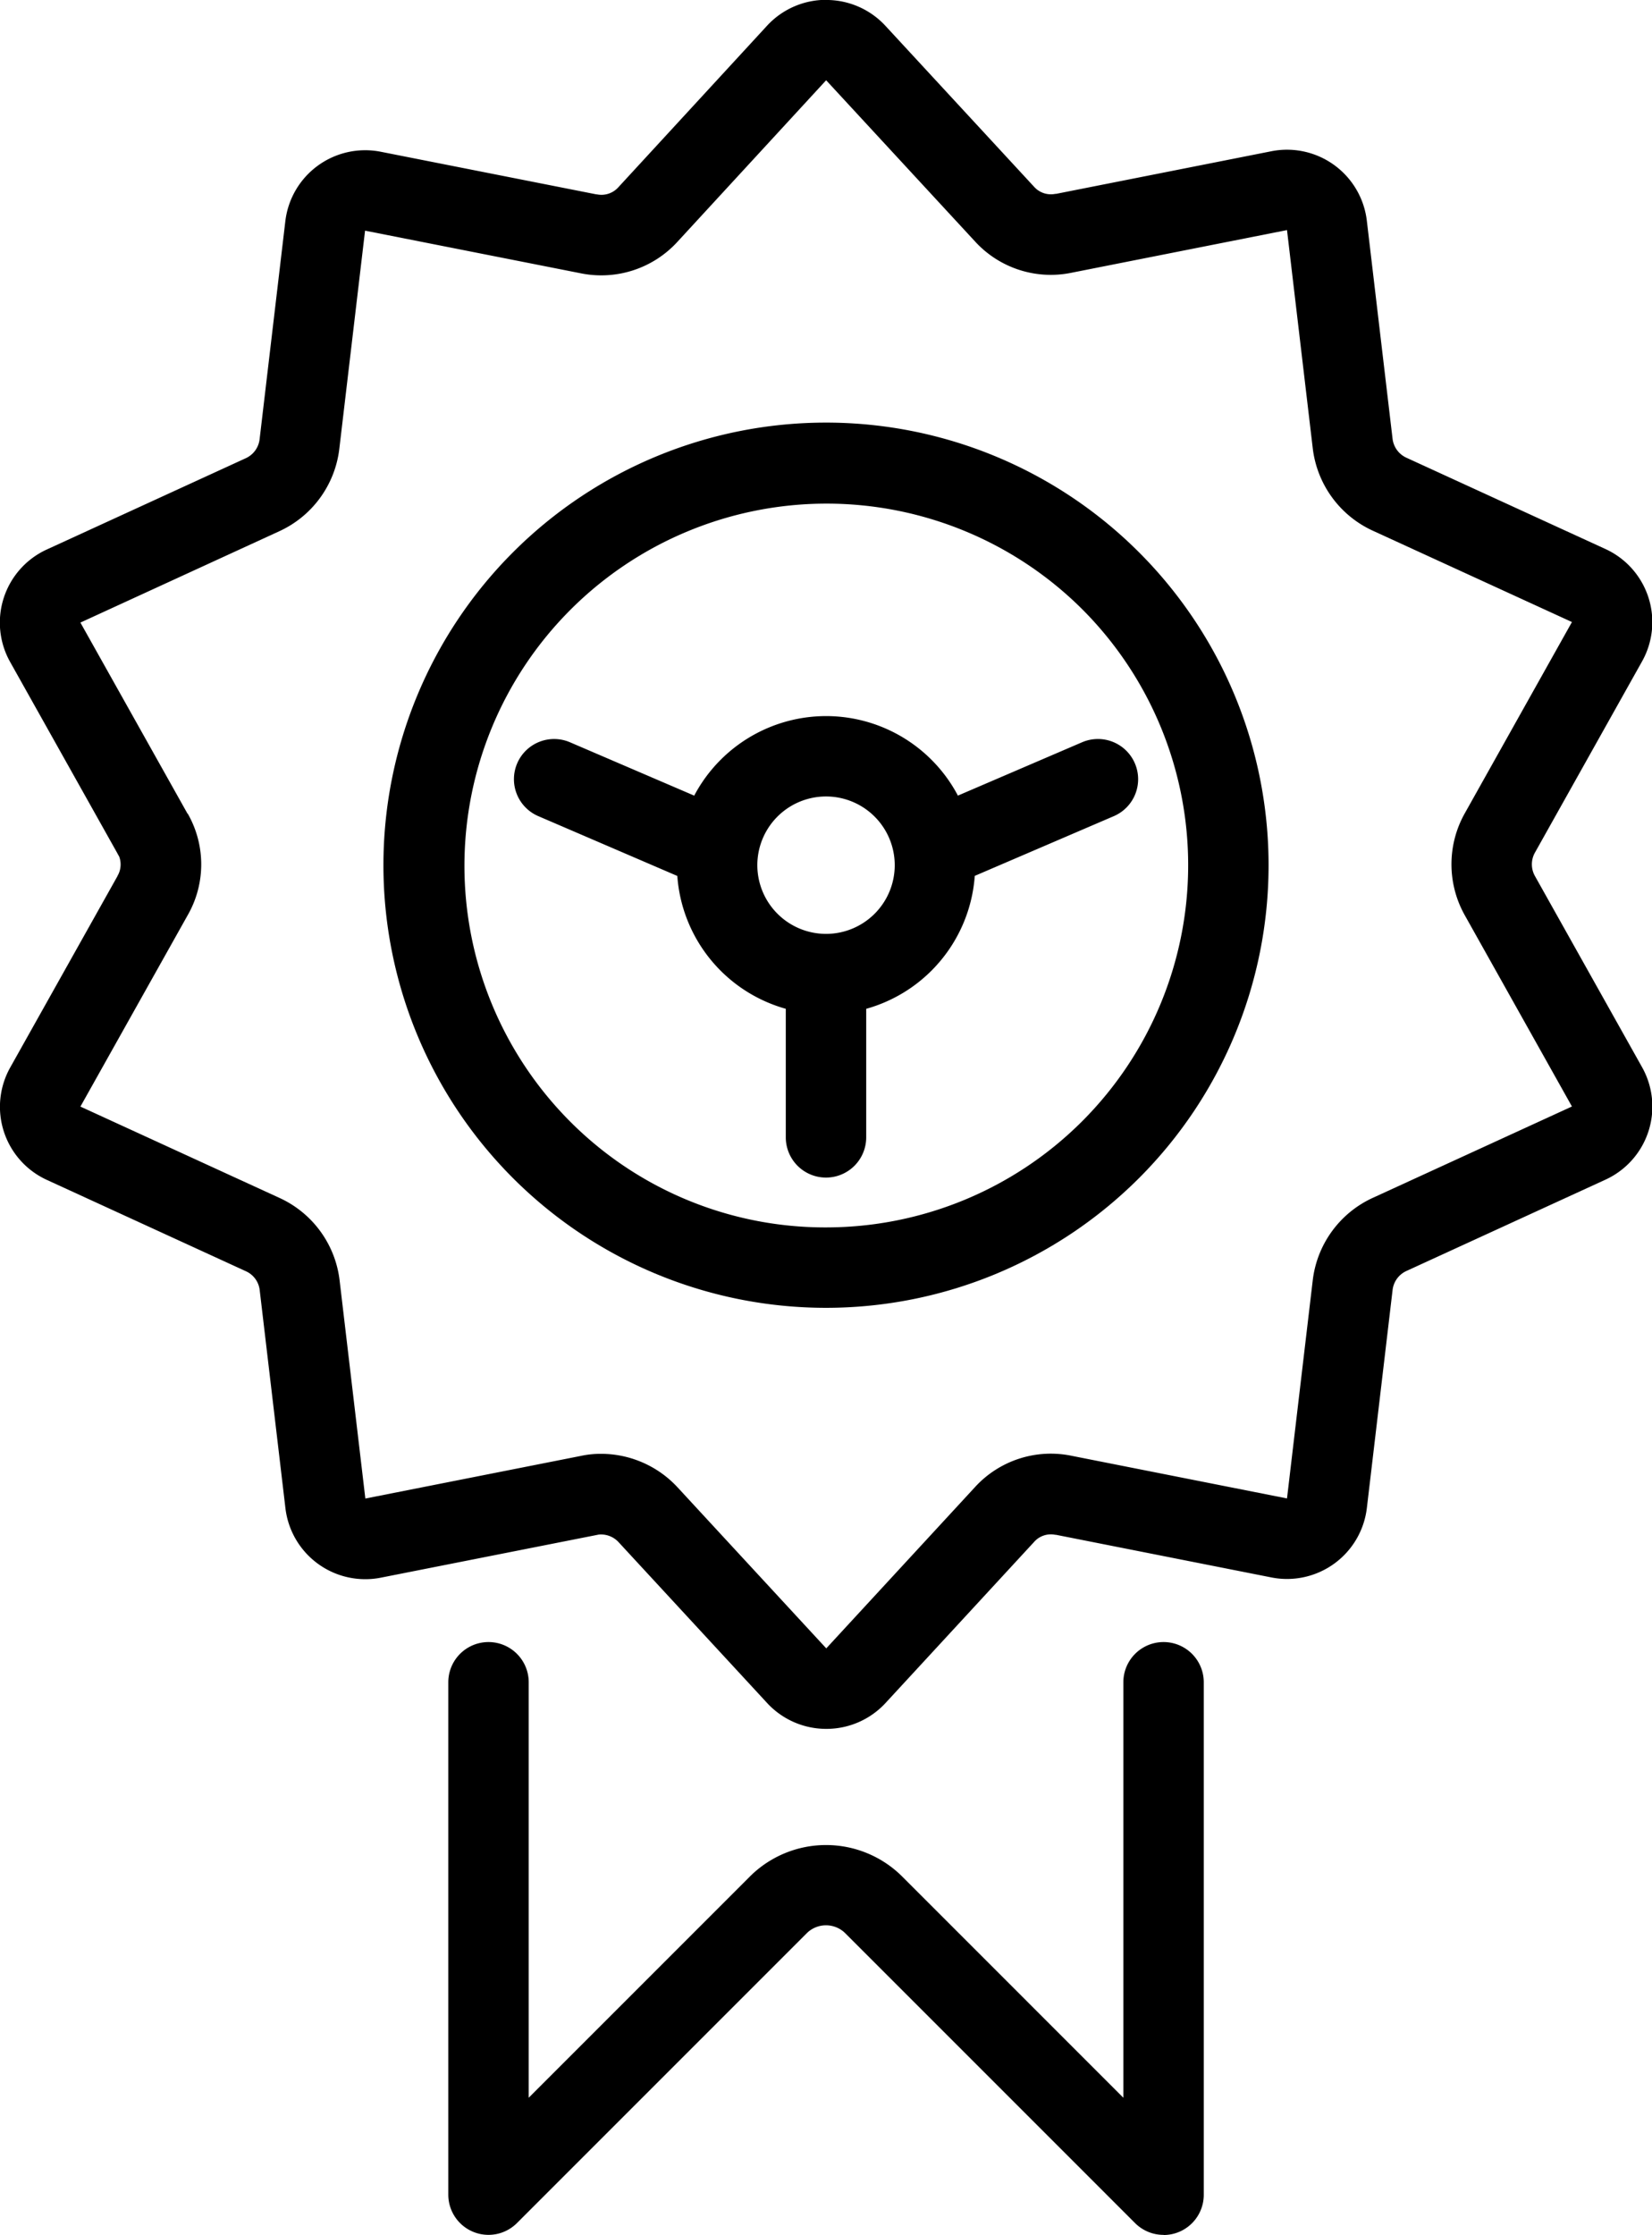 <?xml version="1.0" encoding="UTF-8"?> <svg xmlns="http://www.w3.org/2000/svg" width="51.362" height="69.483" viewBox="0 0 51.362 69.483"><g id="Group_641" data-name="Group 641" transform="translate(-953 -680)"><path id="Path_1023" data-name="Path 1023" d="M1285.081,537.945l-4.625,5.024a3.208,3.208,0,0,1-3.006.971l-6.7-1.324-.8,6.779a3.237,3.237,0,0,1-1.866,2.565L1261.9,554.8l3.333,5.946v-.013a3.177,3.177,0,0,1,0,3.168l-3.333,5.946,6.193,2.841a3.238,3.238,0,0,1,1.866,2.565l.8,6.779,6.7-1.325a2.949,2.949,0,0,1,.618-.065h.01a3.243,3.243,0,0,1,2.377,1.04l4.625,5.008,4.625-5.014a3.194,3.194,0,0,1,3.006-.972l6.694,1.325.8-6.779a3.238,3.238,0,0,1,1.866-2.565l6.193-2.841-3.332-5.946a3.238,3.238,0,0,1,0-3.168l3.332-5.947-6.193-2.84a3.24,3.24,0,0,1-1.866-2.566l-.8-6.779-6.694,1.325a3.191,3.191,0,0,1-3.006-.972l-4.625-5.007m0-2.5a2.5,2.5,0,0,1,1.836.8l4.625,5.007.009.01a.7.7,0,0,0,.651.211l.024,0,6.694-1.325a2.5,2.5,0,0,1,2.968,2.161l.8,6.779a.744.744,0,0,0,.426.586l6.192,2.84a2.5,2.5,0,0,1,1.139,3.494l-3.332,5.947a.743.743,0,0,0,0,.723l3.333,5.947a2.5,2.5,0,0,1-1.139,3.495l-6.193,2.841a.743.743,0,0,0-.425.585l-.8,6.779a2.5,2.5,0,0,1-2.968,2.161l-6.694-1.325-.022,0a.694.694,0,0,0-.653.211l-.007.008-4.625,5.014a2.5,2.5,0,0,1-1.837.8h0a2.5,2.5,0,0,1-1.837-.8l-4.625-5.008a.743.743,0,0,0-.543-.236h-.005a.458.458,0,0,0-.1.01l-.039.008-6.7,1.325a2.5,2.5,0,0,1-2.968-2.161l-.8-6.779a.734.734,0,0,0-.426-.585l-6.192-2.841a2.5,2.5,0,0,1-1.138-3.495l3.333-5.946,0-.006a.7.7,0,0,0,.053-.609q-.029-.047-.056-.1l-3.333-5.946a2.5,2.5,0,0,1,1.138-3.495l6.193-2.841a.742.742,0,0,0,.425-.585l.8-6.779a2.5,2.5,0,0,1,2.968-2.161l6.7,1.324.018,0a.705.705,0,0,0,.663-.215l4.626-5.025a2.5,2.5,0,0,1,1.837-.807Z" transform="translate(-306.4 144.555)"></path><path id="Ellipse_93" data-name="Ellipse 93" d="M3.386-1.25A4.636,4.636,0,1,1-1.25,3.386,4.641,4.641,0,0,1,3.386-1.25Zm0,6.771A2.136,2.136,0,1,0,1.25,3.386,2.138,2.138,0,0,0,3.386,5.521Z" transform="translate(975.296 703.512)"></path><path id="Line_28" data-name="Line 28" d="M4.588,3.222a1.246,1.246,0,0,1-.493-.1L-.493,1.148A1.25,1.25,0,0,1-1.148-.493,1.25,1.25,0,0,1,.493-1.148L5.082.823a1.25,1.25,0,0,1-.494,2.4Z" transform="translate(970.228 704.224)"></path><path id="Line_29" data-name="Line 29" d="M0,3.222a1.25,1.25,0,0,1-1.149-.757A1.25,1.25,0,0,1-.493.823L4.095-1.148a1.25,1.25,0,0,1,1.642.655,1.25,1.25,0,0,1-.655,1.642L.493,3.12A1.246,1.246,0,0,1,0,3.222Z" transform="translate(982.547 704.224)"></path><path id="Line_30" data-name="Line 30" d="M0,5.838a1.25,1.25,0,0,1-1.25-1.25V0A1.25,1.25,0,0,1,0-1.25,1.25,1.25,0,0,1,1.25,0V4.588A1.25,1.25,0,0,1,0,5.838Z" transform="translate(978.681 710.771)"></path><path id="Ellipse_94" data-name="Ellipse 94" d="M12.51-1.25A13.76,13.76,0,0,1,26.27,12.51,13.76,13.76,0,0,1,12.51,26.27,13.76,13.76,0,0,1-1.25,12.51,13.76,13.76,0,0,1,12.51-1.25Zm0,25.02A11.26,11.26,0,0,0,20.472,4.548,11.26,11.26,0,0,0,4.548,20.472,11.186,11.186,0,0,0,12.51,23.77Z" transform="translate(966.171 694.388)"></path><path id="Path_1024" data-name="Path 1024" d="M1299.814,623.2a1.25,1.25,0,0,1-.884-.366l-9.01-9.011a.851.851,0,0,0-1.2,0l-9.009,9.01a1.25,1.25,0,0,1-2.134-.884V606.02a1.25,1.25,0,0,1,2.5,0v12.916l6.876-6.877a3.354,3.354,0,0,1,4.736,0l6.876,6.877V606.02a1.25,1.25,0,0,1,2.5,0v15.934a1.25,1.25,0,0,1-1.25,1.25Z" transform="translate(-310.639 126.279)"></path></g></svg> 